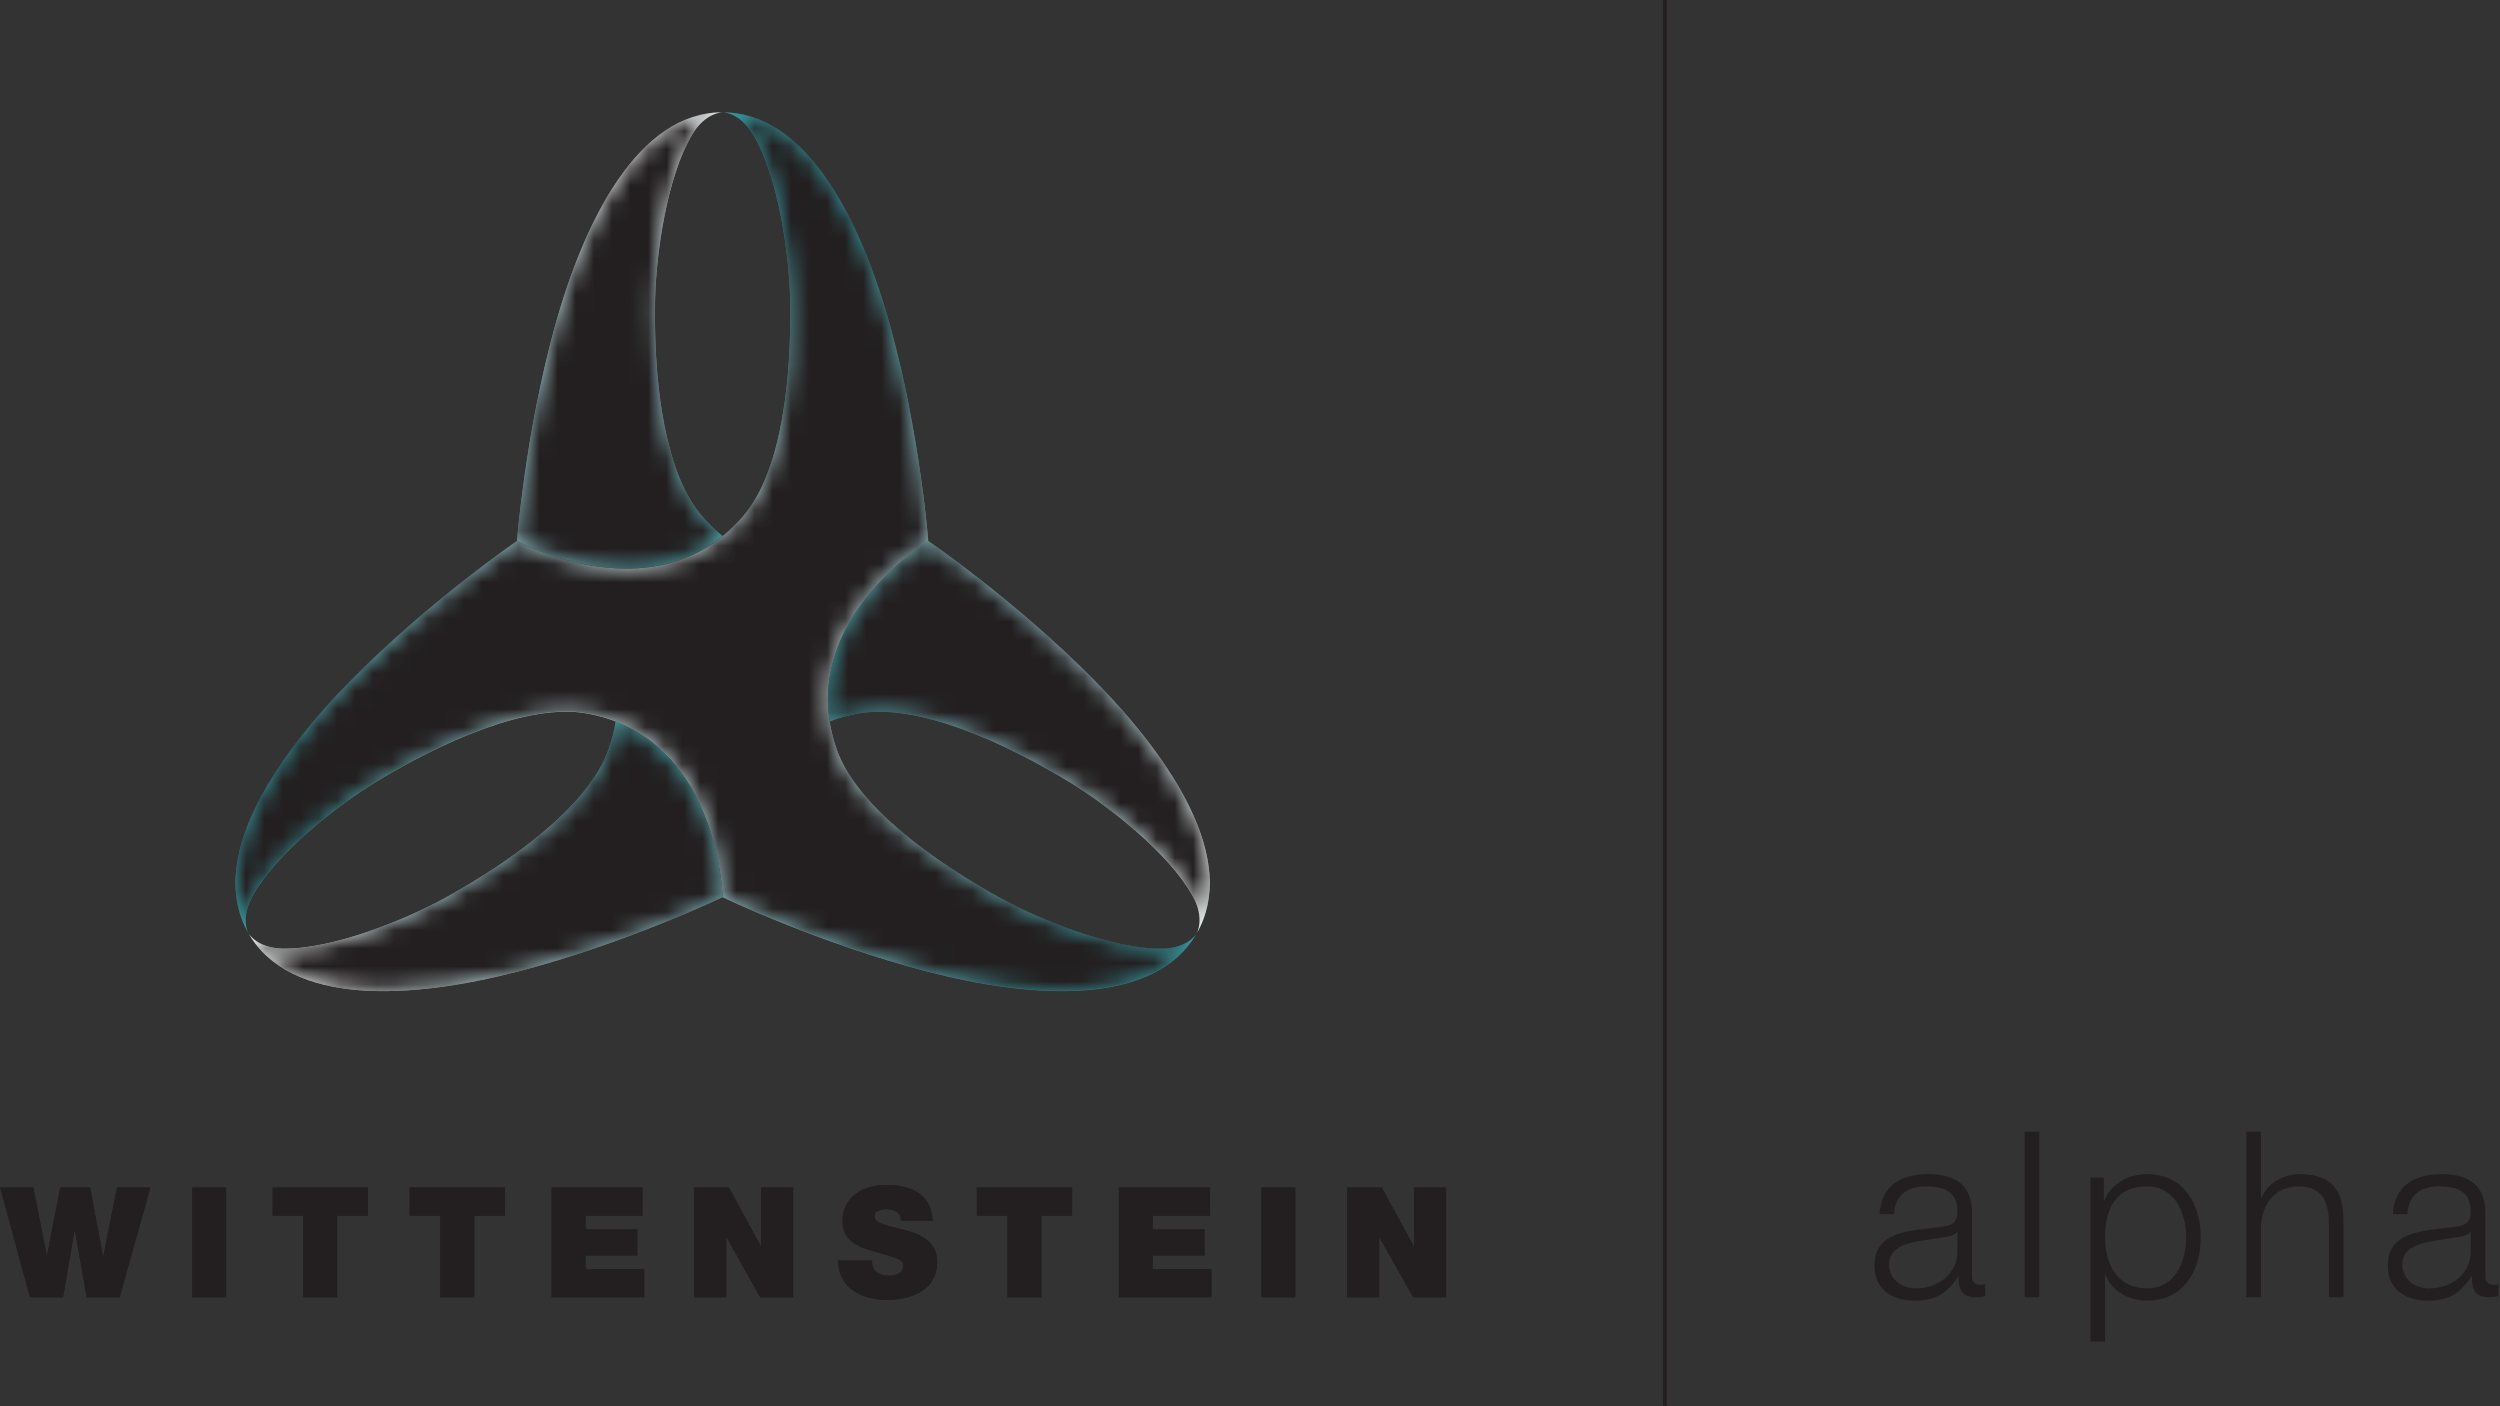 <?xml version="1.0" encoding="utf-8"?>
<!-- Generator: Adobe Illustrator 16.0.3, SVG Export Plug-In . SVG Version: 6.00 Build 0)  -->
<!DOCTYPE svg PUBLIC "-//W3C//DTD SVG 1.1//EN" "http://www.w3.org/Graphics/SVG/1.1/DTD/svg11.dtd">
<svg version="1.1" id="Layer_1" xmlns="http://www.w3.org/2000/svg" xmlns:xlink="http://www.w3.org/1999/xlink" x="0px" y="0px"
	 width="137.701px" height="77.456px" viewBox="0 0 137.701 77.456" enable-background="new 0 0 137.701 77.456"
	 xml:space="preserve">
<rect x="0" y="0" width="137.701" height="77.456" fill="#333333" stroke="none"/>
<polygon fill="#231F20" points="6.444,65.411 5.692,69.195 5.674,69.195 4.963,65.411 3.32,65.411 2.592,69.144 2.575,69.144 
	1.839,65.411 0.01,65.411 1.652,71.455 3.472,71.455 4.109,67.773 4.125,67.773 4.776,71.455 6.589,71.455 8.282,65.411 "/>
<rect x="10.593" y="65.41" fill="#231F20" width="1.862" height="6.046"/>
<polygon fill="#231F20" points="16.712,71.456 18.574,71.456 18.574,66.961 20.268,66.961 20.268,65.41 15.019,65.41 15.019,66.961 
	16.712,66.961 "/>
<polygon fill="#231F20" points="24.256,71.456 26.119,71.456 26.119,66.961 27.812,66.961 27.812,65.41 22.563,65.41 22.563,66.961 
	24.256,66.961 "/>
<polygon fill="#231F20" points="30.386,71.456 35.484,71.456 35.484,69.907 32.249,69.907 32.249,69.154 35.103,69.154 
	35.103,67.714 32.249,67.714 32.249,66.961 35.391,66.961 35.391,65.41 30.386,65.41 "/>
<polygon fill="#231F20" points="38.242,71.456 40.004,71.456 40.004,68.154 40.021,68.154 41.874,71.456 43.687,71.456 
	43.687,65.41 41.925,65.41 41.925,68.645 41.909,68.645 40.147,65.41 38.242,65.41 "/>
<g>
	<defs>
		<rect id="SVGID_1_" width="137.701" height="77.456"/>
	</defs>
	<clipPath id="SVGID_2_">
		<use xlink:href="#SVGID_1_"  overflow="visible"/>
	</clipPath>
	<path clip-path="url(#SVGID_2_)" fill-rule="evenodd" clip-rule="evenodd" fill="#231F20" d="M46.165,69.423
		c0.018,1.931,1.973,2.176,2.659,2.176c1.347,0,2.794-0.508,2.794-2.083c0-1.109-0.846-1.507-1.701-1.744
		c-0.855-0.236-1.72-0.33-1.753-0.763c0-0.338,0.415-0.406,0.669-0.406c0.187,0,0.397,0.043,0.551,0.153
		c0.151,0.102,0.254,0.253,0.22,0.483h1.762c-0.052-1.473-1.212-1.972-2.523-1.972c-1.245,0-2.439,0.6-2.439,1.996
		c0,1.22,1.093,1.483,2.049,1.753c1.042,0.298,1.305,0.382,1.305,0.695c0,0.449-0.467,0.551-0.77,0.551
		c-0.349,0-0.754-0.077-0.89-0.44c-0.043-0.111-0.068-0.247-0.068-0.399H46.165z"/>
	<polygon clip-path="url(#SVGID_2_)" fill-rule="evenodd" clip-rule="evenodd" fill="#231F20" points="55.496,71.456 57.359,71.456 
		57.359,66.961 59.053,66.961 59.053,65.41 53.804,65.41 53.804,66.961 55.496,66.961 	"/>
	<polygon clip-path="url(#SVGID_2_)" fill-rule="evenodd" clip-rule="evenodd" fill="#231F20" points="61.627,71.456 66.725,71.456 
		66.725,69.907 63.489,69.907 63.489,69.154 66.344,69.154 66.344,67.714 63.489,67.714 63.489,66.961 66.632,66.961 66.632,65.41 
		61.627,65.41 	"/>
	
		<rect x="69.478" y="65.41" clip-path="url(#SVGID_2_)" fill-rule="evenodd" clip-rule="evenodd" fill="#231F20" width="1.866" height="6.046"/>
	<polygon clip-path="url(#SVGID_2_)" fill-rule="evenodd" clip-rule="evenodd" fill="#231F20" points="74.2,71.456 75.966,71.456 
		75.966,68.154 75.981,68.154 77.838,71.456 79.654,71.456 79.654,65.41 77.891,65.41 77.891,68.645 77.873,68.645 76.109,65.41 
		74.2,65.41 	"/>
	<polygon clip-path="url(#SVGID_2_)" fill="#231F20" points="8.282,65.411 6.444,65.411 5.69,69.194 5.674,69.194 4.963,65.411 
		3.32,65.411 2.591,69.144 2.575,69.144 1.837,65.411 0.009,65.411 1.651,71.457 3.473,71.457 4.107,67.772 4.125,67.772 
		4.776,71.457 6.589,71.457 	"/>
	<rect x="10.593" y="65.41" clip-path="url(#SVGID_2_)" fill="#231F20" width="1.862" height="6.046"/>
	<polygon clip-path="url(#SVGID_2_)" fill="#231F20" points="16.712,71.456 18.574,71.456 18.574,66.961 20.268,66.961 
		20.268,65.41 15.019,65.41 15.019,66.961 16.712,66.961 	"/>
	<polygon clip-path="url(#SVGID_2_)" fill="#231F20" points="24.256,71.456 26.119,71.456 26.119,66.961 27.812,66.961 
		27.812,65.41 22.563,65.41 22.563,66.961 24.256,66.961 	"/>
	<polygon clip-path="url(#SVGID_2_)" fill="#231F20" points="30.386,71.456 35.484,71.456 35.484,69.907 32.249,69.907 
		32.249,69.154 35.103,69.154 35.103,67.714 32.249,67.714 32.249,66.961 35.391,66.961 35.391,65.41 30.386,65.41 	"/>
	<polygon clip-path="url(#SVGID_2_)" fill="#231F20" points="38.242,71.456 40.004,71.456 40.004,68.154 40.021,68.154 
		41.874,71.456 43.687,71.456 43.687,65.41 41.925,65.41 41.925,68.645 41.909,68.645 40.147,65.41 38.242,65.41 	"/>
	<path clip-path="url(#SVGID_2_)" fill-rule="evenodd" clip-rule="evenodd" fill="#231F20" d="M46.165,69.423
		c0.018,1.931,1.973,2.176,2.659,2.176c1.347,0,2.794-0.508,2.794-2.083c0-1.109-0.846-1.507-1.701-1.744
		c-0.855-0.236-1.72-0.33-1.753-0.763c0-0.338,0.415-0.406,0.669-0.406c0.187,0,0.397,0.043,0.551,0.153
		c0.151,0.102,0.254,0.253,0.22,0.483h1.762c-0.052-1.473-1.212-1.972-2.523-1.972c-1.245,0-2.439,0.6-2.439,1.996
		c0,1.22,1.093,1.483,2.049,1.753c1.042,0.298,1.305,0.382,1.305,0.695c0,0.449-0.467,0.551-0.77,0.551
		c-0.349,0-0.754-0.077-0.89-0.44c-0.043-0.111-0.068-0.247-0.068-0.399H46.165z"/>
	<polygon clip-path="url(#SVGID_2_)" fill-rule="evenodd" clip-rule="evenodd" fill="#231F20" points="55.496,71.456 57.359,71.456 
		57.359,66.961 59.053,66.961 59.053,65.41 53.804,65.41 53.804,66.961 55.496,66.961 	"/>
	<polygon clip-path="url(#SVGID_2_)" fill-rule="evenodd" clip-rule="evenodd" fill="#231F20" points="61.627,71.456 66.725,71.456 
		66.725,69.907 63.489,69.907 63.489,69.154 66.344,69.154 66.344,67.714 63.489,67.714 63.489,66.961 66.632,66.961 66.632,65.41 
		61.627,65.41 	"/>
	
		<rect x="69.478" y="65.41" clip-path="url(#SVGID_2_)" fill-rule="evenodd" clip-rule="evenodd" fill="#231F20" width="1.866" height="6.046"/>
	<polygon clip-path="url(#SVGID_2_)" fill-rule="evenodd" clip-rule="evenodd" fill="#231F20" points="74.2,71.456 75.966,71.456 
		75.966,68.154 75.981,68.154 77.838,71.456 79.654,71.456 79.654,65.41 77.891,65.41 77.891,68.645 77.873,68.645 76.109,65.41 
		74.2,65.41 	"/>
	<path clip-path="url(#SVGID_2_)" fill="#231F20" d="M103.526,66.879c0.077-1.544,1.161-2.208,2.667-2.208
		c1.162,0,2.426,0.357,2.426,2.119v3.497c0,0.307,0.152,0.486,0.473,0.486c0.09,0,0.19-0.026,0.255-0.052v0.677
		c-0.179,0.039-0.307,0.052-0.523,0.052c-0.817,0-0.945-0.461-0.945-1.15h-0.025c-0.562,0.855-1.135,1.341-2.399,1.341
		c-1.212,0-2.208-0.6-2.208-1.928c0-1.851,1.799-1.915,3.536-2.118c0.664-0.077,1.033-0.167,1.033-0.895
		c0-1.084-0.778-1.353-1.724-1.353c-0.995,0-1.735,0.46-1.76,1.532H103.526z M107.814,67.85h-0.024
		c-0.104,0.19-0.461,0.255-0.677,0.293c-1.367,0.242-3.064,0.23-3.064,1.519c0,0.803,0.716,1.303,1.469,1.303
		c1.225,0,2.31-0.779,2.297-2.069V67.85z"/>
	<rect x="111.516" y="62.336" clip-path="url(#SVGID_2_)" fill="#231F20" width="0.806" height="9.113"/>
	<path clip-path="url(#SVGID_2_)" fill="#231F20" d="M115.142,64.862h0.74v1.251h0.026c0.371-0.892,1.288-1.442,2.348-1.442
		c2.004,0,2.961,1.621,2.961,3.484c0,1.864-0.957,3.485-2.961,3.485c-0.983,0-1.94-0.498-2.284-1.442h-0.024v3.689h-0.806V64.862z
		 M118.256,65.347c-1.774,0-2.309,1.315-2.309,2.808c0,1.367,0.599,2.809,2.309,2.809c1.531,0,2.158-1.442,2.158-2.809
		C120.414,66.79,119.787,65.347,118.256,65.347"/>
	<path clip-path="url(#SVGID_2_)" fill="#231F20" d="M123.732,62.336h0.804v3.663h0.025c0.293-0.792,1.174-1.328,2.105-1.328
		c1.852,0,2.413,0.97,2.413,2.54v4.238h-0.805V67.34c0-1.137-0.369-1.992-1.671-1.992c-1.276,0-2.043,0.969-2.068,2.259v3.842
		h-0.804V62.336z"/>
	<path clip-path="url(#SVGID_2_)" fill="#231F20" d="M131.799,66.879c0.077-1.544,1.161-2.208,2.668-2.208
		c1.162,0,2.427,0.357,2.427,2.119v3.497c0,0.307,0.15,0.486,0.471,0.486c0.089,0,0.19-0.026,0.255-0.052v0.677
		c-0.178,0.039-0.306,0.052-0.524,0.052c-0.816,0-0.943-0.461-0.943-1.15h-0.026c-0.561,0.855-1.135,1.341-2.398,1.341
		c-1.213,0-2.208-0.6-2.208-1.928c0-1.851,1.8-1.915,3.535-2.118c0.664-0.077,1.033-0.167,1.033-0.895
		c0-1.084-0.777-1.353-1.723-1.353c-0.995,0-1.736,0.46-1.76,1.532H131.799z M136.087,67.85h-0.023
		c-0.104,0.19-0.461,0.255-0.678,0.293c-1.366,0.242-3.063,0.23-3.063,1.519c0,0.803,0.715,1.303,1.468,1.303
		c1.225,0,2.311-0.779,2.297-2.069V67.85z"/>
	<rect x="91.594" y="-0.042" clip-path="url(#SVGID_2_)" fill="#231F20" width="0.213" height="77.473"/>
</g>
<g>
	<defs>
		<path id="SVGID_3_" d="M65.915,51.414 M13.688,51.412C13.688,51.412,13.688,51.411,13.688,51.412L13.688,51.412z M41.476,7.402
			c1.396,2.315,1.991,6.6,2.045,9.056c0.09,4.103-0.392,9.431-2.589,11.977c-4.799,5.561-12.456,1.362-12.456,1.362
			s-4.859,3.325-9.161,7.692c-4.301,4.359-7.937,9.912-5.627,13.922c-0.022-0.041-0.451-0.839,0.222-2.057
			c1.307-2.368,4.718-5.024,6.818-6.298c3.507-2.128,8.363-4.377,11.668-3.748c7.214,1.377,7.406,10.107,7.406,10.107
			s5.311,2.545,11.241,4.089c5.928,1.545,12.557,1.915,14.872-2.09c-0.016,0.027-0.488,0.81-1.892,0.836
			c-2.702,0.053-6.711-1.575-8.865-2.754c-3.597-1.974-7.972-5.054-9.078-8.232c-2.416-6.935,5.048-11.466,5.048-11.466
			s-0.449-5.87-2.079-11.78c-1.627-5.908-4.62-11.833-9.247-11.834C39.813,6.184,40.74,6.188,41.476,7.402"/>
	</defs>
	<clipPath id="SVGID_4_">
		<use xlink:href="#SVGID_3_"  overflow="visible"/>
	</clipPath>
	
		<radialGradient id="SVGID_5_" cx="-151.083" cy="737.281" r="1" gradientTransform="matrix(22.005 15.408 15.408 -22.005 -7995.549 18588.275)" gradientUnits="userSpaceOnUse">
		<stop  offset="0" style="stop-color:#FCFDFD"/>
		<stop  offset="0.128" style="stop-color:#EAF1F1"/>
		<stop  offset="0.276" style="stop-color:#CCE0E2"/>
		<stop  offset="0.423" style="stop-color:#ABCDD2"/>
		<stop  offset="0.9" style="stop-color:#389DA6"/>
		<stop  offset="1" style="stop-color:#389DA6"/>
	</radialGradient>
	<polygon clip-path="url(#SVGID_4_)" fill="url(#SVGID_5_)" points="29.32,-19.44 89.048,22.382 47.973,81.043 -11.755,39.221 	"/>
</g>
<g>
	<defs>
		<path id="SVGID_6_" d="M13.689,51.414c0-0.002-0.001-0.003-0.001-0.003C13.688,51.412,13.689,51.414,13.689,51.414 M33.524,41.264
			c-1.106,3.178-5.482,6.258-9.078,8.232c-2.154,1.179-6.161,2.807-8.865,2.754c-1.39-0.026-1.868-0.797-1.892-0.836
			c2.314,4.002,8.944,3.635,14.87,2.09c5.934-1.544,11.242-4.089,11.242-4.089s-0.164-7.464-5.893-9.676
			C33.833,40.234,33.706,40.743,33.524,41.264 M45.696,39.739c0.466-0.182,0.97-0.328,1.515-0.431
			c3.303-0.629,8.158,1.62,11.665,3.748c2.1,1.274,5.514,3.93,6.82,6.298c0.682,1.235,0.229,2.04,0.219,2.06
			c2.313-4.005-1.324-9.566-5.625-13.925c-4.302-4.367-9.162-7.691-9.162-7.691S44.746,33.671,45.696,39.739 M30.554,18.018
			c-1.629,5.91-2.078,11.779-2.078,11.779s0.002,0.001,0.004,0.002c0.025,0.015,0.155,0.085,0.376,0.188
			c0.013,0.006,0.022,0.009,0.035,0.017c0.013,0.005,0.024,0.012,0.036,0.016c0.016,0.008,0.03,0.014,0.046,0.021
			c0.011,0.005,0.02,0.009,0.031,0.014c0.011,0.006,0.025,0.011,0.036,0.016c0.967,0.436,3.065,1.238,5.421,1.245h0.037h0.043
			c1.735-0.007,3.605-0.449,5.261-1.784c-0.389-0.315-0.768-0.677-1.13-1.097c-2.034-2.356-2.597-7.1-2.598-11.044
			c0-0.317,0.004-0.628,0.009-0.933c0.055-2.456,0.649-6.741,2.047-9.056c0.088-0.144,0.176-0.27,0.267-0.382
			c0.01-0.012,0.02-0.024,0.03-0.036c0.001-0.004,0.003-0.004,0.005-0.007c0.178-0.211,0.356-0.367,0.525-0.48
			c0.001,0,0.003-0.001,0.004-0.002c0.017-0.012,0.032-0.021,0.048-0.031c0.001-0.001,0.002-0.003,0.004-0.003
			c0.016-0.01,0.028-0.018,0.043-0.026c0.009-0.006,0.017-0.01,0.024-0.016c0.017-0.007,0.033-0.017,0.048-0.026
			c0.015-0.007,0.028-0.015,0.042-0.023c0.008-0.003,0.015-0.007,0.021-0.01c0.013-0.007,0.026-0.013,0.04-0.018
			c0.013-0.008,0.023-0.012,0.036-0.019c0.008-0.002,0.014-0.005,0.021-0.008c0.104-0.046,0.199-0.076,0.279-0.096
			c0.018-0.004,0.034-0.007,0.05-0.012c0.005,0,0.008-0.001,0.013-0.002h0.001c0.104-0.021,0.17-0.021,0.17-0.021
			C35.177,6.185,32.183,12.11,30.554,18.018"/>
	</defs>
	<clipPath id="SVGID_7_">
		<use xlink:href="#SVGID_6_"  overflow="visible"/>
	</clipPath>
	
		<radialGradient id="SVGID_8_" cx="-152.254" cy="749.338" r="1" gradientTransform="matrix(21.406 -16.707 -16.707 -21.406 15818.807 13533.688)" gradientUnits="userSpaceOnUse">
		<stop  offset="0" style="stop-color:#389DA6"/>
		<stop  offset="0.17" style="stop-color:#389DA6"/>
		<stop  offset="0.256" style="stop-color:#49A4AC"/>
		<stop  offset="0.426" style="stop-color:#74B5BC"/>
		<stop  offset="0.52" style="stop-color:#8FBFC6"/>
		<stop  offset="0.603" style="stop-color:#95C2C9"/>
		<stop  offset="0.712" style="stop-color:#A6CCD1"/>
		<stop  offset="0.837" style="stop-color:#C1DBDE"/>
		<stop  offset="0.971" style="stop-color:#E7F0F1"/>
		<stop  offset="1" style="stop-color:#F0F5F5"/>
	</radialGradient>
	<polygon clip-path="url(#SVGID_7_)" fill="url(#SVGID_8_)" points="-10.19,24.821 47.581,-20.269 92.106,36.779 34.334,81.869 	"/>
</g>
<g>
	<defs>
		<rect id="SVGID_9_" width="137.701" height="77.456"/>
	</defs>
	<clipPath id="SVGID_10_">
		<use xlink:href="#SVGID_9_"  overflow="visible"/>
	</clipPath>
	<g clip-path="url(#SVGID_10_)">
		<g>
			<defs>
				<rect id="SVGID_11_" x="13.688" y="6.184" width="52.945" height="48.406"/>
			</defs>
			<clipPath id="SVGID_12_">
				<use xlink:href="#SVGID_11_"  overflow="visible"/>
			</clipPath>
			<g clip-path="url(#SVGID_12_)">
				<defs>
					<path id="SVGID_13_" d="M13.689,51.414c0-0.001-0.001-0.001-0.001-0.002C13.688,51.412,13.688,51.413,13.689,51.414
						 M33.524,41.265c-1.106,3.177-5.482,6.258-9.078,8.231c-2.154,1.18-6.162,2.807-8.865,2.755
						c-1.391-0.027-1.869-0.799-1.892-0.837c1.343,2.321,4.139,3.173,7.406,3.177h0.036c2.355-0.002,4.954-0.442,7.43-1.087
						c5.932-1.544,11.241-4.089,11.241-4.089s-0.165-7.464-5.894-9.676C33.831,40.234,33.706,40.743,33.524,41.265 M45.696,39.739
						c0.466-0.182,0.97-0.328,1.515-0.431c3.303-0.629,8.158,1.62,11.665,3.748c2.1,1.274,5.514,3.93,6.82,6.298
						c0.689,1.25,0.219,2.06,0.219,2.06c2.313-4.005-1.324-9.566-5.625-13.925c-4.302-4.366-9.162-7.69-9.162-7.69
						S44.746,33.671,45.696,39.739 M30.554,18.017c-1.629,5.911-2.078,11.781-2.078,11.781s0.002,0.001,0.005,0.002
						c0.024,0.014,0.154,0.084,0.375,0.186c0.012,0.007,0.022,0.011,0.035,0.018l0.036,0.016c0.016,0.008,0.03,0.014,0.046,0.021
						c0.011,0.005,0.02,0.009,0.031,0.016c0.011,0.003,0.025,0.009,0.035,0.014c0.967,0.436,3.066,1.237,5.422,1.245H34.5h0.041
						c1.735-0.007,3.605-0.449,5.262-1.784c-0.39-0.315-0.77-0.677-1.131-1.097c-2.034-2.357-2.597-7.099-2.598-11.044
						c0-0.317,0.004-0.629,0.011-0.933c0.053-2.456,0.647-6.741,2.045-9.056c0.088-0.144,0.176-0.27,0.268-0.382
						c0.009-0.012,0.019-0.025,0.029-0.036c0.001-0.003,0.003-0.004,0.005-0.007c0.178-0.211,0.356-0.366,0.525-0.479
						c0.001-0.001,0.003-0.002,0.006-0.003c0.015-0.012,0.03-0.021,0.046-0.031c0.001,0,0.002-0.001,0.004-0.003
						c0.016-0.009,0.028-0.018,0.043-0.026c0.009-0.006,0.017-0.01,0.024-0.015h0.001c0.015-0.008,0.031-0.018,0.047-0.027
						c0.014-0.008,0.028-0.015,0.042-0.022c0.008-0.004,0.015-0.008,0.022-0.011c0.012-0.007,0.025-0.013,0.039-0.02
						c0.012-0.005,0.024-0.01,0.036-0.017c0.008-0.002,0.014-0.005,0.021-0.008c0.104-0.046,0.199-0.076,0.279-0.096
						c0.018-0.005,0.034-0.008,0.05-0.012c0.005,0,0.008-0.001,0.013-0.002h0.001c0.105-0.021,0.171-0.021,0.171-0.021
						C35.177,6.185,32.182,12.111,30.554,18.017"/>
				</defs>
				<clipPath id="SVGID_14_">
					<use xlink:href="#SVGID_13_"  overflow="visible"/>
				</clipPath>
				<defs>
					<filter id="Adobe_OpacityMaskFilter" filterUnits="userSpaceOnUse" x="-9.791" y="-20.269" width="101.497" height="101.313">
						<feColorMatrix  type="matrix" values="1 0 0 0 0  0 1 0 0 0  0 0 1 0 0  0 0 0 1 0"/>
					</filter>
				</defs>
				<mask maskUnits="userSpaceOnUse" x="-9.791" y="-20.269" width="101.497" height="101.313" id="SVGID_15_">
					<g filter="url(#Adobe_OpacityMaskFilter)">
						<g>
							<defs>
								
									<rect id="SVGID_16_" x="4.315" y="-5.384" transform="matrix(-0.788 0.615 -0.615 -0.788 92.195 29.88)" width="73.285" height="72.367"/>
							</defs>
							<clipPath id="SVGID_17_" clip-path="url(#SVGID_14_)">
								<use xlink:href="#SVGID_16_"  overflow="visible"/>
							</clipPath>
							
								<radialGradient id="SVGID_18_" cx="-152.256" cy="749.337" r="1" gradientTransform="matrix(21.406 -16.707 -16.707 -21.406 15818.807 13533.656)" gradientUnits="userSpaceOnUse">
								<stop  offset="0" style="stop-color:#FCFCFC"/>
								<stop  offset="0.13" style="stop-color:#FCFCFC"/>
								<stop  offset="0.203" style="stop-color:#F1F1F1"/>
								<stop  offset="0.334" style="stop-color:#D3D3D3"/>
								<stop  offset="0.507" style="stop-color:#A1A1A1"/>
								<stop  offset="0.68" style="stop-color:#696969"/>
								<stop  offset="0.713" style="stop-color:#5C5C5C"/>
								<stop  offset="0.841" style="stop-color:#313131"/>
								<stop  offset="0.941" style="stop-color:#171717"/>
								<stop  offset="1" style="stop-color:#0D0D0D"/>
							</radialGradient>
							<polygon clip-path="url(#SVGID_17_)" fill="url(#SVGID_18_)" points="-59.73,18.396 53.381,-69.886 141.646,43.204 
								28.534,131.486 							"/>
						</g>
					</g>
				</mask>
				
					<radialGradient id="SVGID_19_" cx="-152.255" cy="749.338" r="1" gradientTransform="matrix(21.406 -16.707 -16.707 -21.406 15818.807 13533.688)" gradientUnits="userSpaceOnUse">
					<stop  offset="0" style="stop-color:#231F20"/>
					<stop  offset="0.13" style="stop-color:#231F20"/>
					<stop  offset="0.68" style="stop-color:#231F20"/>
					<stop  offset="1" style="stop-color:#231F20"/>
				</radialGradient>
				<polygon clip-path="url(#SVGID_14_)" mask="url(#SVGID_15_)" fill="url(#SVGID_19_)" points="-9.791,24.509 47.581,-20.269 
					91.706,36.266 34.334,81.044 				"/>
			</g>
		</g>
	</g>
	<g clip-path="url(#SVGID_10_)">
		<g>
			<defs>
				<rect id="SVGID_20_" x="12.969" y="6.177" width="52.946" height="48.408"/>
			</defs>
			<clipPath id="SVGID_21_">
				<use xlink:href="#SVGID_20_"  overflow="visible"/>
			</clipPath>
			<g clip-path="url(#SVGID_21_)">
				<defs>
					<path id="SVGID_22_" d="M65.913,51.41c0.001-0.001,0.001-0.001,0.001-0.002C65.914,51.409,65.913,51.41,65.913,51.41
						 M65.914,51.408L65.914,51.408C65.915,51.408,65.915,51.408,65.914,51.408 M65.915,51.408L65.915,51.408 M65.915,51.408
						C65.915,51.407,65.915,51.407,65.915,51.408C65.915,51.407,65.915,51.407,65.915,51.408 M13.688,51.406
						C13.688,51.406,13.688,51.405,13.688,51.406L13.688,51.406 M39.826,6.178c0.148,0.009,0.978,0.109,1.647,1.216
						c1.398,2.316,1.993,6.601,2.047,9.058c0.09,4.101-0.392,9.429-2.589,11.976c-4.799,5.561-12.456,1.363-12.456,1.363
						s-4.859,3.325-9.162,7.691c-4.3,4.359-7.937,9.912-5.626,13.923c-0.022-0.041-0.451-0.84,0.222-2.056
						c1.307-2.369,4.718-5.025,6.818-6.299c3.507-2.129,8.363-4.376,11.668-3.749c7.214,1.377,7.407,10.107,7.407,10.107
						s5.31,2.545,11.24,4.089c5.927,1.544,12.554,1.915,14.87-2.087c-0.031,0.052-0.512,0.807-1.89,0.834
						c-2.702,0.052-6.711-1.574-8.865-2.755c-3.597-1.973-7.972-5.054-9.078-8.231c-2.416-6.936,5.048-11.465,5.048-11.465
						s-0.449-5.873-2.079-11.782c-1.616-5.865-4.58-11.752-9.152-11.833H39.826z"/>
				</defs>
				<clipPath id="SVGID_23_">
					<use xlink:href="#SVGID_22_"  overflow="visible"/>
				</clipPath>
				<defs>
					<filter id="Adobe_OpacityMaskFilter_1_" filterUnits="userSpaceOnUse" x="-9.942" y="-17.438" width="97.177" height="96.466">
						<feColorMatrix  type="matrix" values="1 0 0 0 0  0 1 0 0 0  0 0 1 0 0  0 0 0 1 0"/>
					</filter>
				</defs>
				<mask maskUnits="userSpaceOnUse" x="-9.942" y="-17.438" width="97.177" height="96.466" id="SVGID_24_">
					<g filter="url(#Adobe_OpacityMaskFilter_1_)">
						<g>
							<defs>
								
									<rect id="SVGID_25_" x="2.72" y="-4.163" transform="matrix(-0.866 -0.5 0.5 -0.866 56.717 76.782)" width="71.852" height="69.911"/>
							</defs>
							<clipPath id="SVGID_26_" clip-path="url(#SVGID_23_)">
								<use xlink:href="#SVGID_25_"  overflow="visible"/>
							</clipPath>
							
								<radialGradient id="SVGID_27_" cx="-151.661" cy="737.997" r="1" gradientTransform="matrix(23.264 13.432 13.432 -23.264 -6344.308 19242.352)" gradientUnits="userSpaceOnUse">
								<stop  offset="0" style="stop-color:#0A0A0A"/>
								<stop  offset="0.109" style="stop-color:#0A0A0A"/>
								<stop  offset="0.191" style="stop-color:#0E0E0E"/>
								<stop  offset="0.269" style="stop-color:#1A1A1A"/>
								<stop  offset="0.345" style="stop-color:#2D2D2D"/>
								<stop  offset="0.4" style="stop-color:#404040"/>
								<stop  offset="0.515" style="stop-color:#5B5B5B"/>
								<stop  offset="0.76" style="stop-color:#A1A1A1"/>
								<stop  offset="1" style="stop-color:#EBEBEB"/>
							</radialGradient>
							<polygon clip-path="url(#SVGID_26_)" fill="url(#SVGID_27_)" points="14.351,-59.524 129.009,6.675 62.94,121.108 
								-51.718,54.91 							"/>
						</g>
					</g>
				</mask>
				
					<radialGradient id="SVGID_28_" cx="-151.661" cy="737.999" r="1" gradientTransform="matrix(23.264 13.432 13.432 -23.264 -6344.339 19242.367)" gradientUnits="userSpaceOnUse">
					<stop  offset="0" style="stop-color:#231F20"/>
					<stop  offset="0.109" style="stop-color:#231F20"/>
					<stop  offset="0.394" style="stop-color:#231F20"/>
					<stop  offset="0.4" style="stop-color:#231F20"/>
					<stop  offset="1" style="stop-color:#231F20"/>
				</radialGradient>
				<polygon clip-path="url(#SVGID_23_)" mask="url(#SVGID_24_)" fill="url(#SVGID_28_)" points="25.012,-17.438 87.234,18.486 
					52.28,79.028 -9.942,43.104 				"/>
			</g>
		</g>
	</g>
</g>
</svg>

